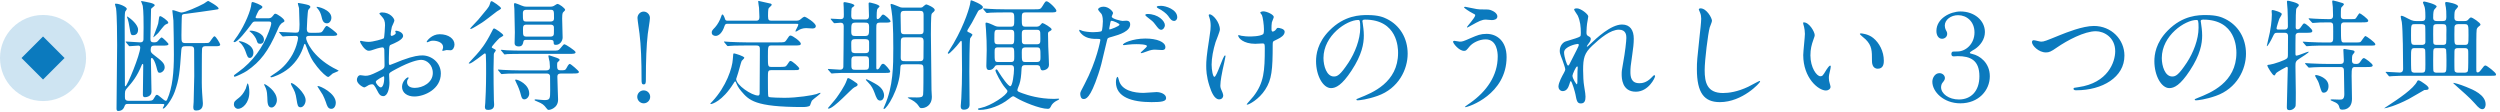 <svg width="668" height="30" viewBox="0 0 668 30" fill="none" xmlns="http://www.w3.org/2000/svg">
<circle opacity="0.2" cx="11.5" cy="15.5" r="11.5" fill="#0B7ABE"/>
<rect x="5.748" y="15.499" width="8.133" height="8.133" transform="rotate(-45 5.748 15.499)" fill="#0B7ABE"/>
<path d="M50.752 12.344H49.6C48.832 12.344 48.512 12.472 48.448 13.336C48.032 19.256 47.872 21.176 46.688 24.504C45.856 26.808 44.064 29.016 43.648 29.016C43.52 29.016 43.488 28.952 43.488 28.92C43.488 28.792 43.904 28.184 43.904 28.024C43.904 27.768 43.776 27.768 42.72 27.768H34.304C33.504 27.768 33.472 27.864 33.184 28.6C32.864 29.368 32.256 29.656 31.584 29.656C31.296 29.656 31.136 29.496 31.136 29.016C31.136 26.616 31.296 14.744 31.296 12.056C31.296 9.816 31.264 4.024 31.008 2.2C30.976 2.04 30.72 1.304 30.72 1.112C30.72 0.984 30.848 0.984 30.976 0.984C31.936 0.984 33.888 1.848 33.888 2.392C33.888 2.52 33.504 3 33.44 3.128C33.312 3.576 33.312 5.72 33.312 6.456C33.312 8.76 33.376 20.184 33.376 22.776C33.376 22.84 33.376 23.064 33.504 23.064C33.984 23.064 37.472 14.52 37.472 12.696C37.472 12.344 37.248 12.184 36.992 12.184C36.672 12.184 34.912 12.344 34.624 12.344C34.496 12.344 34.464 12.28 34.336 12.12L33.728 11.384C33.568 11.224 33.568 11.224 33.568 11.192C33.568 11.128 33.664 11.096 33.696 11.096C34.24 11.096 36.864 11.32 37.472 11.32C38.112 11.32 38.304 11 38.336 10.552C38.336 10.328 38.368 7.8 38.368 7.384C38.368 6.2 38.368 2.808 38.144 1.56C38.112 1.336 37.696 0.408 37.696 0.344C37.696 0.28 37.76 0.28 37.824 0.28C37.856 0.28 39.648 0.6 40.096 0.728C40.576 0.856 41.344 1.048 41.344 1.432C41.344 1.592 40.576 2.104 40.448 2.264C40.352 2.36 40.352 2.424 40.352 2.872C40.352 3.928 40.192 9.144 40.192 10.36C40.192 11 40.352 11.32 41.088 11.32C41.664 11.32 41.92 11.224 42.144 11C42.304 10.872 42.944 10.008 43.168 10.008C43.52 10.008 45.024 11.64 45.024 11.736C45.024 12.184 44.416 12.184 43.328 12.184H41.248C40.608 12.184 40.256 12.376 40.256 13.336C40.256 13.976 40.48 14.168 41.12 14.68C43.2 16.28 44 16.888 44 18.008C44 18.904 43.136 19.448 42.72 19.448C42.208 19.448 42.144 19.288 41.76 17.752C41.504 16.792 40.96 15.48 40.544 15.48C40.32 15.48 40.32 15.896 40.32 15.992C40.32 16.376 40.48 23.288 40.48 24.504C40.48 25.752 39.136 25.976 38.72 25.976C38.24 25.976 38.176 25.624 38.176 25.24C38.176 24.12 38.272 18.68 38.272 17.432C38.272 17.368 38.272 17.08 38.112 17.08C38.048 17.08 37.984 17.112 37.888 17.336C36.608 20.504 35.296 22.008 33.952 23.544C33.376 24.216 33.376 24.28 33.376 25.848C33.376 26.456 33.44 26.936 34.4 26.936H39.008C40.352 26.936 40.768 26.936 41.056 26.392C41.6 25.464 41.664 25.336 41.952 25.336C42.368 25.336 43.84 26.936 44.288 26.936C44.48 26.936 44.576 26.808 44.672 26.584C46.112 23.352 46.464 19.288 46.464 14.616C46.464 13.752 46.4 6.264 46.336 5.496C46.272 4.696 46.048 2.968 46.048 2.84C46.048 2.744 46.08 2.712 46.208 2.712C46.56 2.712 48.096 3.352 48.448 3.352C49.44 3.352 52.896 1.816 54.496 0.952C54.688 0.856 55.424 0.248 55.648 0.248C55.648 0.248 58.4 1.688 58.4 2.264C58.4 2.488 58.336 2.488 57.216 2.648C56.192 2.808 51.04 3.544 49.856 3.672C48.864 3.768 48.736 3.8 48.608 4.152C48.544 4.376 48.48 8.792 48.48 9.432C48.48 11.16 48.48 11.512 49.6 11.512H54.272C55.36 11.512 55.68 11.48 55.84 11.384C56.128 11.256 56.96 9.688 57.312 9.688C57.696 9.688 58.848 11.672 58.848 11.928C58.848 12.12 58.656 12.216 58.528 12.28C58.304 12.344 58.144 12.344 56.928 12.344H55.072C54.56 12.344 54.112 12.344 53.984 13.048C53.92 13.336 53.92 21.304 53.92 22.072C53.92 23.864 54.08 25.88 54.144 26.68C54.176 26.936 54.208 27.288 54.208 27.576C54.208 28.088 54.208 29.528 52.448 29.528C51.904 29.528 51.648 29.368 51.648 28.6C51.648 28.504 51.744 27.384 51.744 27.256C51.776 26.744 51.904 21.048 51.904 20.312C51.904 19.32 51.872 14.36 51.872 13.336C51.872 12.472 51.488 12.344 50.752 12.344ZM34.048 4.44C35.008 4.984 36.896 6.616 36.896 7.928C36.896 8.408 36.736 9.4 35.584 9.4C34.944 9.4 34.912 9.176 34.592 7.224C34.464 6.296 34.272 5.592 34.144 5.144C34.112 5.016 33.92 4.568 33.92 4.472C33.92 4.376 33.984 4.408 34.048 4.44ZM42.528 4.568C42.592 4.408 42.656 4.312 42.816 4.312C43.136 4.312 44.96 5.56 44.96 6.04C44.96 6.232 44.96 6.264 44.256 6.552C43.808 6.744 42.56 8.504 42.272 8.824C42.144 8.952 41.088 9.976 40.928 9.976C40.896 9.976 42.144 6.872 42.272 6.264C42.336 5.976 42.464 4.792 42.528 4.568ZM68.768 4.888H71.648C72.064 4.888 72.48 4.792 72.768 4.408C73.312 3.704 73.344 3.672 73.6 3.672C74.016 3.672 76 5.016 76 5.56C76 5.784 75.872 5.88 75.648 5.976C74.848 6.392 74.592 6.968 74.048 8.248C71.68 13.688 69.568 16.472 65.984 18.936C65.248 19.448 62.976 20.504 62.72 20.504C62.592 20.504 62.496 20.408 62.496 20.28C62.496 20.088 62.624 19.992 63.744 19.192C67.488 16.504 70.24 12.696 71.84 8.408C72.032 7.928 72.48 6.648 72.48 6.264C72.48 5.752 72.16 5.752 71.648 5.752H68.224C67.648 5.752 67.584 5.848 66.976 6.712C65.952 8.088 63.52 11.256 62.624 11.256C62.528 11.256 62.4 11.192 62.4 11.096C62.4 11.032 63.296 9.784 63.488 9.528C65.504 6.552 67.072 2.648 67.168 1.048C67.2 0.76 67.232 0.536 67.52 0.536C67.68 0.536 70.112 1.368 70.112 1.848C70.112 2.104 69.952 2.232 69.312 2.616C69.024 2.808 68.288 4.536 68.288 4.6C68.288 4.888 68.608 4.888 68.768 4.888ZM63.808 11.128C63.808 11.032 63.968 11 64.064 11C64.448 11 67.712 11.832 67.712 14.072C67.712 14.936 67.232 15.48 66.784 15.48C66.208 15.48 66.112 15.16 65.6 13.72C65.472 13.368 64.992 12.056 64.064 11.352C64.032 11.32 63.808 11.16 63.808 11.128ZM84.576 1.848C84.672 1.656 88.544 2.552 88.544 4.728C88.544 5.464 88.096 6.232 87.36 6.232C86.336 6.232 86.112 5.304 85.888 4.344C85.76 3.768 85.408 2.968 85.12 2.616C84.608 1.976 84.544 1.912 84.576 1.848ZM84.8 23.064C84.832 23 84.992 23 85.056 23C85.536 23 89.728 24.856 89.728 27.48C89.728 28.152 89.376 29.08 88.544 29.08C87.616 29.08 87.392 28.28 87.072 27.288C86.912 26.808 86.432 25.656 86.24 25.336C85.728 24.536 84.8 23.096 84.8 23.064ZM77.728 22.264C77.76 22.2 77.856 22.2 77.888 22.2C78.528 22.2 81.664 24.856 81.664 26.776C81.664 27.704 81.056 28.664 80.32 28.664C79.552 28.664 79.488 28.056 79.264 26.712C78.976 24.792 78.752 24.376 77.952 22.936C77.888 22.808 77.696 22.424 77.728 22.264ZM70.56 22.584C70.56 22.52 70.624 22.488 70.72 22.488C70.912 22.488 73.984 24.248 73.984 26.744C73.984 27.736 73.28 28.728 72.576 28.728C71.52 28.728 71.456 27.512 71.424 25.976C71.392 25.272 71.36 24.44 71.04 23.608C71.008 23.544 70.56 22.584 70.56 22.584ZM66.112 22.296C66.432 22.232 66.624 23.704 66.624 24.632C66.624 27.576 64.736 29.08 63.616 29.08C63.072 29.08 62.496 28.6 62.496 27.864C62.496 27.16 62.816 26.936 63.872 26.104C64.448 25.624 65.024 25.048 65.664 23.704C65.76 23.48 66.048 22.328 66.112 22.296ZM88.384 9.592H82.752C82.304 9.592 81.792 9.592 81.792 10.168C81.792 11 83.52 15.096 89.024 18.104C89.472 18.328 90.496 18.84 90.496 18.904C90.496 19 89.12 19.512 88.896 19.64C88.704 19.736 87.936 20.568 87.712 20.568C87.264 20.568 85.888 19.288 84.768 17.88C83.168 15.864 82.816 14.968 81.728 12.152C81.568 11.768 81.568 11.736 81.44 11.736C81.312 11.736 81.28 11.864 81.248 11.96C80.512 14.456 79.232 16.472 77.28 18.168C75.232 19.896 72.736 20.664 72.512 20.664C72.32 20.664 72.256 20.568 72.256 20.504C72.256 20.408 72.32 20.376 72.8 20.056C74.4 19 76 17.944 77.664 15.384C79.136 13.144 79.648 10.616 79.648 10.136C79.648 9.592 79.2 9.592 78.912 9.592C78.208 9.592 77.28 9.624 76.544 9.656C76.416 9.656 75.68 9.752 75.616 9.752C75.52 9.752 75.456 9.688 75.328 9.56L74.72 8.824C74.592 8.664 74.592 8.664 74.592 8.6C74.592 8.536 74.656 8.536 74.688 8.536C75.296 8.536 78.24 8.728 78.912 8.728C79.808 8.728 80.032 8.728 80.032 6.52C80.032 6.04 79.936 2.328 79.904 2.168C79.872 1.976 79.584 1.144 79.584 0.952C79.584 0.888 79.616 0.792 79.744 0.792C79.904 0.792 81.952 1.176 82.464 1.368C82.624 1.432 82.944 1.624 82.944 1.88C82.944 2.008 82.432 2.52 82.368 2.648C82.176 3.032 81.984 7.192 81.984 7.704C81.984 8.76 82.528 8.76 83.072 8.76H84.256C85.6 8.76 85.952 8.728 86.272 8.216C86.976 7.064 87.072 6.936 87.36 6.936C87.584 6.936 90.112 8.792 90.112 9.144C90.112 9.592 89.472 9.592 88.384 9.592ZM66.624 8.28C66.624 8.248 66.88 8.184 66.976 8.184C67.968 8.184 70.528 8.888 70.528 10.616C70.528 11.224 70.176 11.704 69.536 11.704C68.864 11.704 68.768 11.384 68.576 10.776C68.384 10.168 67.872 9.464 67.424 8.984C67.296 8.856 66.624 8.312 66.624 8.28ZM117.472 9.144C119.936 9.144 121.44 10.424 121.44 11.896C121.44 12.568 121.056 13.432 120.384 13.432C120.192 13.432 119.456 13.368 119.296 13.368C119.136 13.4 118.464 13.592 118.336 13.592C118.272 13.592 118.176 13.56 118.176 13.432C118.176 13.368 118.272 13.208 118.272 13.176C118.336 12.984 118.4 12.824 118.4 12.6C118.4 11.32 116.8 10.872 115.712 10.872C115.2 10.872 114.912 11 114.464 11.192C114.336 11.256 114.24 11.288 114.144 11.288C114.048 11.288 114.016 11.256 114.016 11.16C114.016 10.936 115.36 9.144 117.472 9.144ZM105.728 8.216C106.176 8.152 107.712 8.6 107.712 9.592C107.712 10.648 105.28 11.608 104.512 11.928C104.064 12.088 104.032 12.216 103.968 13.336C103.904 14.04 103.904 16.632 103.904 16.792C103.904 16.984 103.904 17.368 104.192 17.368C104.288 17.368 106.912 16.28 107.424 16.088C110.592 14.904 112.032 14.808 112.864 14.808C115.2 14.808 117.792 16.632 117.792 19.64C117.792 23.864 113.344 25.784 110.72 25.784C108.896 25.784 107.424 24.856 107.424 23.192C107.424 21.688 108.736 20.664 109.024 20.664C109.12 20.664 109.184 20.76 109.184 20.824C109.184 20.92 109.12 20.984 109.056 21.08C108.96 21.208 108.768 21.464 108.768 21.944C108.768 23.48 110.528 23.48 110.848 23.48C112.96 23.48 115.648 22.072 115.648 19.512C115.648 17.24 113.952 15.992 112.576 15.992C111.68 15.992 109.696 16.408 105.952 18.392C104.16 19.352 103.968 19.448 103.968 19.992C103.968 20.344 104.064 21.784 104.064 22.104C104.064 23.576 103.584 25.688 102.432 25.688C101.568 25.688 101.216 25.016 100.96 24.504C99.936 22.52 99.776 22.52 99.36 22.52C99.072 22.52 98.752 22.648 98.56 22.712C98.368 22.808 97.568 23.352 97.344 23.352C96.992 23.352 95.36 22.392 95.36 21.336C95.36 20.76 95.712 20.088 96.288 20.088C96.48 20.088 97.408 20.248 97.6 20.248C98.464 20.248 99.04 20.088 100.928 19.16C102.56 18.36 102.752 18.264 102.752 17.368C102.752 16.632 102.72 13.912 102.688 13.368C102.688 13.144 102.592 12.664 102.24 12.664C101.856 12.664 100.96 12.888 100.768 12.952C99.136 13.496 98.976 13.56 98.496 13.56C97.408 13.56 96.192 11.352 96.192 11.128C96.192 10.968 96.32 10.904 96.448 10.904C96.544 10.904 96.928 11.032 97.024 11.032C97.6 11.128 98.08 11.192 98.496 11.192C99.648 11.192 102.368 10.424 102.56 10.232C102.72 10.008 102.88 7.096 102.88 6.744C102.88 5.752 102.72 5.112 101.824 4.184C101.76 4.12 101.376 3.736 101.376 3.672C101.376 3.384 101.888 3.32 102.08 3.32C104.224 3.32 105.376 4.888 105.376 5.496C105.376 5.784 104.768 6.936 104.704 7.16C104.672 7.384 104.384 8.664 104.384 9.24C104.384 9.368 104.448 9.592 104.64 9.592C104.864 9.592 105.76 9.24 105.76 8.792C105.76 8.728 105.6 8.408 105.6 8.344C105.6 8.312 105.664 8.248 105.728 8.216ZM102.56 20.376C102.464 20.376 100.416 21.4 100.416 21.848C100.416 22.328 101.28 23.352 101.76 23.352C102.208 23.352 102.656 22.456 102.656 20.888C102.656 20.76 102.656 20.44 102.56 20.376ZM140.864 1.784H146.976C147.168 1.784 147.584 1.784 147.968 1.592C148.128 1.528 148.768 1.048 148.928 1.048C149.44 1.048 151.008 2.2 151.008 2.648C151.008 2.776 150.624 3.128 150.496 3.256C150.208 3.512 150.208 4.408 150.208 4.952C150.208 5.368 150.336 9.4 150.336 10.04C150.336 10.84 149.696 11.992 148.512 11.992C147.936 11.992 147.936 11.672 147.936 11.288C147.936 10.744 147.616 10.648 146.976 10.648H140.8C140.128 10.648 139.936 10.68 139.84 11.16C139.744 11.672 139.616 12.408 138.624 12.408C137.504 12.408 137.504 11.736 137.504 11.448C137.504 11.032 137.568 9.08 137.568 8.632C137.568 7.768 137.472 3.416 137.44 2.392C137.44 2.232 137.344 1.464 137.344 1.272C137.344 1.08 137.344 0.824 137.6 0.824C137.76 0.824 139.104 1.368 139.296 1.464C139.84 1.688 140.128 1.784 140.864 1.784ZM140.672 5.752H147.072C148.032 5.752 148.032 5.176 148.032 4.856C148.032 2.84 148.032 2.616 147.072 2.616H140.672C139.808 2.616 139.712 3.064 139.712 3.48C139.712 5.528 139.712 5.752 140.672 5.752ZM140.736 9.784H147.04C148 9.784 148 9.208 148 8.856C148 8.6 148.032 7.448 148 7.224C147.936 6.648 147.392 6.584 147.072 6.584H140.736C139.744 6.584 139.744 7.032 139.744 8.056C139.744 9.4 139.744 9.784 140.736 9.784ZM131.168 0.376C131.232 0.344 131.296 0.312 131.36 0.312C131.616 0.312 133.888 1.816 133.888 2.232C133.888 2.424 132.96 2.936 132.8 3.032C131.456 4.056 129.376 5.688 128.8 6.04C128.352 6.328 126.112 7.736 125.824 7.736C125.728 7.736 125.632 7.704 125.632 7.608C125.632 7.512 127.488 5.624 127.808 5.24C130.112 2.488 130.592 1.912 130.784 1.4C131.072 0.504 131.104 0.408 131.168 0.376ZM146.112 19.64H138.688C135.872 19.64 134.976 19.704 134.72 19.736C134.624 19.736 134.144 19.8 134.048 19.8C133.952 19.8 133.888 19.736 133.792 19.608L133.184 18.872C133.056 18.712 133.056 18.712 133.056 18.648C133.056 18.584 133.088 18.584 133.152 18.584C133.376 18.584 134.336 18.68 134.528 18.68C136 18.744 137.344 18.808 138.848 18.808H145.984C146.592 18.808 146.944 18.552 146.944 17.912C146.944 17.816 146.88 16.728 146.848 16.504C146.816 16.28 146.528 15.224 146.528 15C146.528 14.808 146.624 14.776 146.72 14.776C146.816 14.776 148.032 15.192 148.288 15.288C148.992 15.512 149.536 15.704 149.536 16.024C149.536 16.152 149.024 16.6 148.96 16.664C148.864 16.792 148.864 17.304 148.864 17.496C148.864 18.392 148.96 18.776 149.76 18.776C150.912 18.776 151.04 18.776 151.328 18.264C151.552 17.816 151.936 17.08 152.256 17.08C152.544 17.08 154.688 18.968 154.688 19.192C154.688 19.64 154.048 19.64 152.992 19.64H150.528C149.44 19.64 148.928 19.64 148.928 20.504C148.928 21.432 149.12 26.488 149.12 26.616C149.12 28.952 146.848 29.368 146.688 29.368C146.368 29.368 146.272 29.272 145.984 28.888C145.312 27.992 144.96 27.704 143.488 27.096C142.912 26.872 142.848 26.84 142.848 26.68C142.848 26.552 143.072 26.552 143.136 26.552C143.168 26.552 145.088 26.744 145.44 26.744C146.976 26.744 147.008 26.392 147.008 24.056C147.008 23.736 146.976 20.376 146.976 20.28C146.912 19.928 146.656 19.64 146.112 19.64ZM137.888 21.272C138.4 21.272 141.408 22.488 141.408 25.016C141.408 25.816 140.768 26.552 140.096 26.552C139.616 26.552 139.392 26.232 139.2 25.432C138.944 24.28 138.336 22.872 138.048 22.328C138.016 22.264 137.632 21.464 137.632 21.4C137.632 21.272 137.856 21.272 137.888 21.272ZM129.888 19.576C129.888 16.952 129.888 16.664 129.824 14.936C129.824 14.52 129.792 14.264 129.536 14.264C129.344 14.264 126.144 16.984 125.44 16.984C125.376 16.984 125.248 16.952 125.248 16.856C125.248 16.792 126.752 15.224 127.264 14.648C128.352 13.432 129.664 11.896 131.328 8.6C131.776 7.704 131.808 7.608 132.032 7.608C132.32 7.608 134.496 9.048 134.496 9.464C134.496 9.624 133.632 10.04 133.472 10.168C132.768 10.808 131.392 12.408 131.392 12.568C131.392 12.792 131.584 12.824 131.808 12.952C132.224 13.176 132.48 13.272 132.48 13.464C132.48 13.592 132.064 14.104 132 14.232C131.936 14.456 131.936 14.744 131.936 15.128C131.936 15.576 131.872 17.816 131.872 18.328C131.872 19.544 131.904 25.208 131.968 26.776C131.968 26.936 132.032 27.736 132.032 27.896C132.032 28.344 132.032 29.368 130.432 29.368C129.696 29.368 129.568 29.048 129.568 28.536C129.568 28.376 129.664 27.64 129.664 27.48C129.728 26.488 129.888 23.32 129.888 19.576ZM139.616 13.528H147.616C149.024 13.528 149.216 13.528 149.632 13.016C150.528 11.928 150.592 11.832 150.88 11.832C151.072 11.832 153.792 13.528 153.792 13.944C153.792 14.392 153.184 14.392 152.128 14.392H139.456C136.64 14.392 135.744 14.456 135.52 14.456C135.424 14.488 134.944 14.552 134.848 14.552C134.752 14.552 134.688 14.456 134.592 14.328L133.984 13.592C133.952 13.528 133.824 13.432 133.824 13.4C133.824 13.336 133.888 13.304 133.952 13.304C134.176 13.304 135.136 13.432 135.328 13.432C136.8 13.496 138.144 13.528 139.616 13.528ZM172 27.608C171.04 27.608 170.272 26.808 170.272 25.88C170.272 24.92 171.04 24.152 172 24.152C172.928 24.152 173.728 24.888 173.728 25.88C173.728 26.84 172.928 27.608 172 27.608ZM172 3.096C172.896 3.096 173.664 3.896 173.664 4.792C173.664 5.528 173.184 8.184 173.088 9.048C172.736 11.992 172.576 16.184 172.576 21.24C172.576 22.072 172.544 22.552 172 22.552C171.456 22.552 171.424 22.104 171.424 21.304C171.424 16.184 171.264 12.056 170.88 9.016C170.816 8.376 170.336 5.368 170.336 4.792C170.336 3.896 171.072 3.096 172 3.096ZM202.08 12.152H199.2C196.384 12.152 195.488 12.216 195.168 12.248C195.04 12.248 194.592 12.312 194.496 12.312C194.368 12.312 194.304 12.248 194.208 12.12L193.6 11.384C193.472 11.224 193.44 11.224 193.44 11.16C193.44 11.128 193.504 11.096 193.568 11.096C193.792 11.096 194.784 11.192 194.976 11.192C196.544 11.256 197.856 11.32 199.36 11.32H208.032C209.408 11.32 209.728 11.32 210.08 10.776C210.848 9.624 210.912 9.496 211.232 9.496C211.776 9.496 213.984 11.096 213.984 11.672C213.984 12.152 213.408 12.152 212.256 12.152H206.08C205.184 12.152 205.184 12.472 205.184 15.128C205.184 17.624 205.184 17.88 206.08 17.88H208.288C209.664 17.88 209.952 17.88 210.304 17.336C210.912 16.408 210.976 16.28 211.264 16.28C211.648 16.28 213.568 17.912 213.568 18.328C213.568 18.52 213.376 18.68 213.088 18.712C212.768 18.744 212.704 18.744 211.904 18.744H206.176C205.184 18.744 205.184 18.936 205.184 20.856C205.184 21.944 205.184 25.56 205.28 25.72C205.408 25.976 205.664 25.976 206.048 26.008C206.304 26.04 207.968 26.136 209.6 26.136C213.056 26.136 217.12 25.464 218.144 25.144C218.304 25.08 218.976 24.792 219.136 24.792C219.168 24.792 219.232 24.792 219.232 24.92C219.232 25.112 217.28 26.488 216.96 26.872C216.832 27.032 216.512 27.992 216.448 28.152C216.224 28.568 214.944 28.6 214.496 28.6C201.664 28.6 200.128 26.776 198.048 24.344C197.248 23.416 196.896 22.616 196.672 22.04C196.608 21.848 196.544 21.752 196.448 21.752C196.32 21.752 196.256 21.88 195.968 22.328C192.992 27.096 190.208 27.8 189.984 27.8C189.856 27.8 189.792 27.736 189.792 27.672C189.792 27.64 190.272 27.16 190.336 27.096C194.08 23.096 195.68 18.136 195.808 15.832C195.904 14.392 195.904 14.264 196.128 14.264C196.32 14.264 198.88 15 198.88 15.448C198.88 15.64 198.24 16.152 198.176 16.28C197.952 16.76 197.408 18.968 197.248 19.416C197.248 19.448 196.704 21.048 196.704 21.112C196.704 22.712 200.832 25.528 202.56 25.528C202.976 25.528 202.976 25.08 202.976 24.856C202.976 23.064 203.04 15.032 203.04 13.4C203.04 12.6 203.04 12.152 202.08 12.152ZM212.672 6.36H194.4C193.984 6.36 193.792 6.392 193.6 6.936C192.992 8.856 192 9.592 191.232 9.592C190.72 9.592 190.176 9.336 190.176 8.696C190.176 8.248 190.304 8.088 191.104 7.256C191.744 6.552 192.416 5.336 192.704 4.408C192.832 4.024 192.896 3.864 193.024 3.864C193.248 3.864 193.504 4.376 193.696 4.984C193.824 5.464 194.016 5.528 194.432 5.528H202.048C202.816 5.528 202.912 5.08 202.912 4.536C202.912 4.024 202.848 2.616 202.816 2.104C202.784 1.848 202.592 0.664 202.592 0.408C202.592 0.248 202.688 0.248 202.72 0.248C202.752 0.248 204.896 0.728 205.984 0.984C206.08 1.016 206.208 1.176 206.208 1.304C206.208 1.464 205.472 2.04 205.376 2.232C205.216 2.52 205.216 3.928 205.216 4.28C205.216 5.432 205.472 5.528 206.208 5.528H212.48C213.344 5.528 213.504 5.464 213.92 5.144C214.336 4.792 214.688 4.472 215.04 4.472C215.264 4.472 217.984 6.104 217.984 6.968C217.984 7.608 217.248 7.608 217.056 7.608C216.832 7.608 215.68 7.512 215.392 7.512C214.432 7.512 213.76 7.864 213.568 7.96C213.408 8.056 212.8 8.44 212.64 8.44C212.576 8.44 212.544 8.408 212.544 8.344C212.544 8.088 213.312 6.904 213.312 6.584C213.312 6.36 213.12 6.36 212.672 6.36ZM236.672 19.48H226.496C225.504 19.48 224.064 19.48 222.944 19.576C222.848 19.576 222.368 19.64 222.272 19.64C222.144 19.64 222.08 19.576 221.984 19.448L221.344 18.712C221.216 18.552 221.216 18.552 221.216 18.488C221.216 18.424 221.28 18.424 221.344 18.424C221.792 18.424 223.968 18.616 224.48 18.616C225.056 18.616 225.28 18.328 225.344 17.912C225.376 17.656 225.44 7.928 225.44 7C225.44 6.456 225.28 6.072 224.544 6.072C224.32 6.072 223.168 6.2 222.976 6.2C222.88 6.2 222.816 6.136 222.688 6.008L222.08 5.272C221.952 5.112 221.952 5.112 221.952 5.048C221.952 4.984 222.016 4.984 222.048 4.984C222.4 4.984 224.128 5.112 224.512 5.112C225.472 5.112 225.472 4.696 225.472 3.864C225.472 3.256 225.472 2.584 225.44 2.008C225.44 1.816 225.376 0.856 225.376 0.824C225.376 0.6 225.568 0.568 225.696 0.568C225.76 0.568 228.288 0.952 228.288 1.464C228.288 1.624 228.064 1.752 227.648 2.072C227.456 2.2 227.456 3.704 227.456 4.152C227.456 5.208 227.936 5.208 228.576 5.208H230.976C231.68 5.208 232.192 5.208 232.192 4.248C232.192 3.8 232.096 1.464 232.096 0.952C232.096 0.76 232.192 0.664 232.384 0.664C232.416 0.664 235.008 1.176 235.008 1.72C235.008 1.848 234.528 2.232 234.464 2.36C234.24 2.712 234.24 4.056 234.24 4.568C234.24 4.856 234.24 5.112 234.496 5.112C234.784 5.112 235.04 4.792 235.168 4.664C235.68 3.96 235.744 3.896 236 3.896C236.384 3.896 237.952 5.304 237.952 5.688C237.952 6.04 237.344 6.04 236.48 6.04H235.328C234.176 6.04 234.144 6.264 234.144 7.64V18.072C234.144 18.232 234.144 18.552 234.4 18.552C234.624 18.552 234.912 18.296 235.008 18.104C235.552 17.144 235.616 17.048 236 17.048C236.48 17.048 237.856 18.808 237.856 19.064C237.856 19.48 237.44 19.48 236.672 19.48ZM228.8 14.2H230.88C231.648 14.2 232.224 14.2 232.224 13.24V11.256C232.224 10.456 231.552 10.456 230.88 10.456H228.8C228.032 10.456 227.456 10.456 227.456 11.416C227.456 11.64 227.456 13.304 227.488 13.368C227.488 14.2 228.128 14.2 228.8 14.2ZM228.8 9.624H230.88C232.224 9.624 232.224 9.368 232.224 7.256C232.224 6.104 231.904 6.04 230.88 6.04H228.8C227.456 6.04 227.456 6.296 227.456 8.408C227.456 9.56 227.776 9.624 228.8 9.624ZM231.008 15.032H228.672C227.904 15.032 227.488 15.064 227.488 16.12V17.56C227.488 18.616 227.84 18.648 228.672 18.648H231.008C231.776 18.648 232.192 18.616 232.192 17.56V16.152C232.192 15.064 231.84 15.032 231.008 15.032ZM241.632 2.04H245.632C245.984 2.04 246.272 2.04 246.432 1.944C246.592 1.848 247.264 1.176 247.488 1.176C247.744 1.176 249.76 2.04 249.76 2.648C249.76 2.84 249.632 3.032 249.504 3.128C249.056 3.512 249.024 3.576 248.928 3.736C248.736 4.152 248.736 8.312 248.736 9.176C248.736 11.128 248.832 20.312 248.896 24.024C248.896 24.28 248.992 25.56 248.992 25.848C248.992 28.216 247.232 28.888 246.304 28.888C245.888 28.888 245.792 28.824 245.504 28.376C244.8 27.288 243.872 26.808 243.008 26.392C242.976 26.392 242.4 26.104 242.592 26.04C242.752 25.976 244.64 26.04 245.024 26.04C246.272 26.04 246.528 25.88 246.656 25.304C246.752 24.824 246.752 19.48 246.752 18.52C246.752 17.304 246.56 17.176 245.504 17.176H241.856C240.576 17.176 240.608 17.304 240.544 18.648C240.352 23.768 236.928 29.112 236.224 29.112C236.096 29.112 236.064 29.016 236.064 28.984C236.064 28.856 236.352 28.344 236.384 28.216C238.688 23.032 238.688 17.496 238.688 12.856C238.688 6.872 238.496 4.664 238.208 2.808C238.176 2.552 237.952 1.304 237.952 1.24C237.952 1.112 238.048 1.048 238.176 1.048C238.496 1.048 240.448 1.912 240.672 1.976C240.992 2.04 241.312 2.04 241.632 2.04ZM242.016 9.144H245.6C246.432 9.144 246.784 9.08 246.784 8.088V3.992C246.784 2.904 246.368 2.904 245.536 2.904H241.888C240.992 2.904 240.64 2.968 240.64 4.056C240.64 4.632 240.704 7.448 240.704 8.088C240.704 9.144 241.12 9.144 242.016 9.144ZM241.856 16.344H245.504C246.24 16.344 246.752 16.344 246.752 15.384C246.784 14.232 246.784 12.248 246.784 11.064C246.784 10.008 246.304 9.976 245.568 9.976H242.016C241.184 9.976 240.704 9.976 240.704 11.032C240.704 11.64 240.672 14.68 240.672 15.352C240.672 16.312 241.088 16.344 241.856 16.344ZM227.904 21.528C229.024 22.264 229.152 22.36 229.152 22.616C229.152 22.936 228.928 23.032 228.256 23.352C227.552 23.672 222.784 29.016 221.408 29.016C221.28 29.016 221.216 28.952 221.216 28.888C221.216 28.856 223.168 26.648 223.488 26.168C224.192 25.176 225.696 23.032 226.208 21.56C226.336 21.176 226.432 20.856 226.592 20.856C226.88 20.856 227.584 21.336 227.904 21.528ZM233.696 22.264C234.496 22.712 236.224 23.672 236.224 25.56C236.224 26.168 235.872 26.872 235.168 26.872C234.432 26.872 234.176 26.168 233.664 24.76C233.28 23.768 232.928 22.968 231.904 21.944C231.776 21.816 231.36 21.4 231.36 21.304C231.36 21.24 231.392 21.176 231.488 21.176C231.712 21.176 233.152 21.944 233.696 22.264ZM276.992 17.4H273.92C273.056 17.4 272.992 17.848 272.96 18.392C272.864 20.28 272.736 21.432 272.384 22.488C272.32 22.712 271.84 23.8 271.84 24.056C271.84 24.408 271.968 24.472 273.28 24.952C274.624 25.432 277.664 26.424 281.664 26.424C281.824 26.424 282.624 26.36 282.816 26.36C282.88 26.36 283.008 26.36 283.008 26.456C283.008 26.616 282.592 26.808 282.368 26.904C281.728 27.192 281.088 27.832 280.928 28.184C280.576 28.888 280.48 29.08 279.968 29.08C277.76 29.08 273.216 27.128 271.776 26.264C270.976 25.784 270.88 25.72 270.688 25.72C270.464 25.72 269.856 26.2 269.504 26.488C267.456 28.152 264.224 29.368 261.792 29.368C261.664 29.368 261.312 29.368 261.312 29.144C261.312 28.984 261.44 28.952 262.112 28.824C264.704 28.312 269.184 25.368 269.184 24.376C269.184 24.152 269.12 24.088 268.544 23.416C267.488 22.2 265.984 19.256 265.984 18.84C265.984 18.68 266.08 18.552 266.272 18.552C266.432 18.552 266.592 18.808 266.912 19.352C267.712 20.632 269.376 23.032 269.952 23.032C270.56 23.032 270.944 19.672 270.944 18.488C270.944 17.912 270.912 17.4 270.08 17.4H266.688C266.176 17.4 265.984 17.496 265.856 17.688C265.568 18.168 265.12 18.712 264.288 18.712C263.552 18.712 263.552 17.944 263.552 17.528C263.552 16.952 263.648 14.072 263.648 13.432C263.648 11.8 263.616 10.136 263.456 7.928C263.456 7.704 263.328 6.616 263.328 6.36C263.328 6.04 263.456 6.04 263.552 6.04C263.904 6.04 264.896 6.456 265.28 6.648C266.08 7.032 266.272 7.128 267.072 7.128H270.048C271.008 7.128 271.008 6.776 271.008 5.112C271.008 3.832 271.008 3.32 270.112 3.32H268.416C267.52 3.32 265.92 3.32 264.64 3.384C264.544 3.384 263.776 3.48 263.712 3.48C263.616 3.48 263.552 3.416 263.424 3.288L262.816 2.552C262.688 2.424 262.688 2.392 262.688 2.328C262.688 2.264 262.752 2.264 262.784 2.264C263.008 2.264 263.968 2.36 264.192 2.36C265.12 2.424 266.784 2.488 268.576 2.488H276.288C277.92 2.488 278.016 2.488 278.56 1.624C279.264 0.44 279.36 0.344 279.648 0.344C280.224 0.344 282.272 2.328 282.272 2.872C282.272 3.32 281.664 3.32 280.544 3.32H274.016C273.024 3.32 273.024 3.704 273.024 5.048C273.024 6.68 273.024 7.128 273.984 7.128H276.896C277.248 7.128 277.6 7.064 277.856 6.808C278.4 6.2 278.432 6.168 278.592 6.168C278.848 6.168 280.992 7.416 280.992 7.832C280.992 8.056 280.8 8.184 280.48 8.344C280.032 8.536 280.032 8.792 280.032 9.08C280.032 10.136 280.064 11.416 280.096 12.472C280.128 13.176 280.288 16.568 280.288 17.336C280.288 18.552 278.944 18.808 278.624 18.808C278.272 18.808 278.048 18.648 277.952 18.04C277.856 17.4 277.248 17.4 276.992 17.4ZM266.656 11.832H270.08C271.008 11.832 271.008 11.608 271.008 9.464C271.008 8.408 271.008 7.96 270.08 7.96H266.656C265.696 7.96 265.696 8.184 265.696 10.328C265.696 11.384 265.696 11.832 266.656 11.832ZM266.688 16.568H270.112C271.008 16.568 271.008 16.12 271.008 15.096C271.008 12.92 271.008 12.664 270.112 12.664H266.624C265.76 12.664 265.76 13.08 265.76 14.04C265.76 16.312 265.76 16.568 266.688 16.568ZM276.992 12.664H274.048C273.024 12.664 273.024 13.176 273.024 14.008C273.024 16.312 273.024 16.568 274.048 16.568H276.992C278.016 16.568 278.016 16.056 278.016 15.224C278.016 12.92 278.016 12.664 276.992 12.664ZM276.992 7.96H274.016C273.024 7.96 273.024 8.376 273.024 9.4C273.024 11.192 273.024 11.416 273.248 11.608C273.472 11.832 273.696 11.832 274.016 11.832H276.992C277.984 11.832 277.984 11.416 277.984 10.392C277.984 8.728 277.984 8.376 277.76 8.184C277.536 7.96 277.312 7.96 276.992 7.96ZM259.84 9.272C259.84 9.464 259.296 10.072 259.232 10.232C259.04 10.84 259.008 17.88 259.008 19.128C259.008 20.536 259.072 26.712 259.072 27.96C259.072 28.92 258.4 29.304 257.536 29.304C256.832 29.304 256.704 28.888 256.704 28.376C256.704 28.056 256.864 26.52 256.864 26.232C256.992 24.024 257.056 20.856 257.056 18.712C257.056 17.016 257.024 13.368 256.992 11.544C256.992 11.352 256.992 10.904 256.8 10.904C256.704 10.904 256.448 11.256 256.32 11.416C255.68 12.312 253.728 14.36 253.44 14.36C253.312 14.36 253.248 14.296 253.248 14.136C253.248 14.04 254.56 12.024 254.784 11.608C257.92 6.2 259.168 1.624 259.264 0.76C259.328 0.152 259.328 0.088 259.552 0.088C259.68 0.088 262.624 1.208 262.624 1.912C262.624 2.264 262.272 2.424 261.952 2.552C261.536 2.712 261.408 2.84 261.216 3.224C259.712 6.104 259.52 6.424 258.752 7.64C258.656 7.8 258.464 8.088 258.464 8.248C258.464 8.472 258.624 8.536 258.848 8.632C259.392 8.824 259.84 9.176 259.84 9.272ZM288.64 25.048C288.64 24.664 288.8 24.344 289.792 22.488C293.088 16.248 294.016 10.744 294.016 10.712C294.016 10.392 293.888 10.392 292.864 10.392C292.192 10.392 291.072 10.36 290.016 9.816C288.992 9.304 288.352 8.408 288.352 8.088C288.352 7.992 288.448 7.96 288.48 7.96C288.608 7.96 289.088 8.216 289.216 8.248C289.696 8.408 291.008 8.6 292.064 8.6C292.544 8.6 294.08 8.536 294.336 8.312C294.592 8.088 294.688 5.912 294.688 5.688C294.688 5.432 294.688 4.344 294.304 3.704C294.176 3.544 293.408 2.744 293.408 2.52C293.408 2.2 294.016 1.784 294.848 1.784C296.288 1.784 297.408 3.096 297.408 3.48C297.408 3.64 297.056 4.28 297.056 4.44C297.056 5.048 299.616 5.592 299.936 5.592C300.064 5.592 300.768 5.528 300.928 5.528C301.184 5.528 301.984 5.528 301.984 6.52C301.984 8.312 299.264 9.24 297.152 9.816C296.064 10.104 295.936 10.136 295.808 10.712C294.176 17.688 294.144 17.72 293.472 19.8C291.264 26.456 290.112 26.456 289.504 26.456C288.736 26.456 288.64 25.4 288.64 25.048ZM296.416 7.448C296.384 7.672 296.352 7.864 296.544 7.864C296.704 7.864 299.136 7 299.136 6.584C299.136 6.264 297.408 5.56 297.056 5.56C296.864 5.56 296.768 5.624 296.704 5.944C296.576 6.584 296.576 6.68 296.416 7.448ZM300.064 11.992C299.84 11.576 302.624 10.296 306.048 10.296C309.088 10.296 311.392 11.192 311.392 12.6C311.392 13.368 310.72 13.368 310.464 13.368C310.176 13.368 308.928 13.272 308.672 13.272C308.096 13.272 307.616 13.272 306.304 13.784C305.504 14.072 305.184 14.2 304.96 14.2C304.896 14.2 304.8 14.2 304.8 14.104C304.8 13.88 306.464 12.664 306.464 12.312C306.464 11.832 304.192 11.8 303.712 11.8C303.008 11.8 302.144 11.832 301.408 11.928C301.216 11.96 300.48 12.056 300.352 12.056C300.256 12.056 300.096 12.056 300.064 11.992ZM298.624 20.536C298.752 20.536 298.944 21.336 298.976 21.432C299.648 24.216 303.104 24.824 305.536 24.824C306.08 24.824 308.512 24.6 309.024 24.6C310.112 24.6 311.584 25.144 311.584 26.2C311.584 27.096 310.4 27.288 307.68 27.288C302.496 27.288 298.176 25.976 298.176 21.944C298.176 21.208 298.368 20.536 298.624 20.536ZM310.304 1.56C311.392 1.56 314.56 2.488 314.56 4.632C314.56 5.048 314.272 5.592 313.728 5.592C313.024 5.592 312.64 4.984 312.128 4.248C311.712 3.64 310.496 2.712 309.472 2.232C309.152 2.072 309.088 1.944 309.088 1.848C309.088 1.56 309.824 1.56 310.304 1.56ZM306.592 3.736C309.44 3.736 311.264 5.592 311.264 6.744C311.264 7.256 310.816 7.96 310.272 7.96C309.824 7.96 309.568 7.736 308.64 6.488C308.096 5.752 307.808 5.528 306.464 4.504C306.336 4.408 306.016 4.12 306.016 3.992C306.016 3.864 306.304 3.736 306.592 3.736ZM340.16 11.16C340.064 11.352 340.064 11.896 340.064 12.024C340.064 18.648 339.808 21.272 338.08 23.928C336.384 26.584 333.696 27.96 333.28 27.96C333.216 27.96 333.12 27.96 333.12 27.864C333.12 27.768 334.688 26.072 334.944 25.72C337.728 22.104 337.952 19 337.952 12.888C337.952 11.8 337.888 11.608 337.376 11.608C337.056 11.608 335.648 11.704 335.392 11.704C332.256 11.704 330.848 10.168 330.848 9.496C330.848 9.432 330.88 9.368 330.944 9.368C331.136 9.368 331.456 9.528 331.68 9.56C332.448 9.688 333.28 9.752 333.696 9.752C334.176 9.752 336.576 9.752 337.44 9.176C337.6 9.048 337.728 8.92 337.728 7.832C337.728 6.712 337.44 4.6 337.184 4.024C337.12 3.928 336.736 3.48 336.736 3.384C336.736 3.224 337.12 3.032 337.568 3.032C338.464 3.032 340.352 3.896 340.352 4.536C340.352 4.792 339.872 5.752 339.84 5.976C339.744 6.488 339.744 7.192 339.744 7.64C339.744 8.184 339.808 8.44 340.064 8.44C340.352 8.44 340.768 8.12 340.896 7.928C341.216 7.48 341.216 7.448 341.536 7.448C341.76 7.448 343.264 7.672 343.264 8.472C343.264 9.432 342.176 10.072 341.44 10.424C340.448 10.904 340.256 11 340.16 11.16ZM323.232 3.832C324.096 3.832 325.952 5.976 325.952 7.896C325.952 8.44 324.96 10.776 324.8 11.256C324.16 13.304 323.744 15.544 323.744 17.272C323.744 18.712 324.096 20.536 324.48 20.536C325.152 20.536 326.784 14.808 327.328 14.808C327.424 14.808 327.456 14.936 327.456 15.032C327.456 15.288 326.816 18.072 326.688 18.648C326.56 19.256 326.08 21.592 326.08 22.84C326.08 23.128 326.08 23.512 326.464 24.28C326.528 24.408 326.848 25.112 326.848 25.56C326.848 26.072 326.432 26.552 325.76 26.552C324.544 26.552 323.712 24.728 323.168 22.968C322.336 20.408 322.304 18.584 322.304 17.592C322.304 16.344 322.368 15 323.104 10.36C323.456 8.12 323.488 7.544 323.488 6.904C323.488 6.136 323.392 5.4 323.168 4.728C323.008 4.248 322.976 4.184 322.976 4.088C322.976 3.992 322.976 3.832 323.232 3.832ZM364.704 5.24C364.064 5.24 364.032 5.496 364.032 5.688C364.032 5.784 364.096 5.912 364.096 6.04C364.224 7.064 364.416 8.088 364.416 9.496C364.416 11.64 363.936 14.616 361.12 18.872C358.56 22.776 356.928 23.544 355.648 23.544C353.536 23.544 351.648 20.248 351.648 16.344C351.648 14.648 352 11.416 355.2 8.184C359.264 4.024 363.552 4.024 365.408 4.024C368.32 4.024 369.664 4.6 370.56 5.048C374.016 6.744 376.128 10.168 376.128 14.36C376.128 18.52 373.728 23.64 368.064 25.624C365.344 26.584 363.232 26.808 362.752 26.808C362.624 26.808 362.432 26.776 362.432 26.584C362.432 26.488 362.496 26.456 363.296 26.136C366.624 24.824 373.568 22.072 373.568 14.104C373.568 12.856 373.44 5.24 364.704 5.24ZM362.912 5.336C359.872 5.336 353.632 9.464 353.632 15.512C353.632 17.592 354.464 20.44 356.416 20.44C357.344 20.44 358.112 20.056 360.32 16.728C362.016 14.136 363.456 10.584 363.456 7.416C363.456 5.496 363.328 5.336 362.912 5.336ZM391.52 1.816C391.616 1.816 394.112 2.36 394.592 2.424C395.168 2.52 395.68 2.52 396.064 2.52C397.6 2.52 397.952 2.52 398.592 2.808C399.904 3.352 400.096 4.088 400.096 4.376C400.096 5.176 399.232 5.368 398.624 5.368C398.368 5.368 397.248 5.24 397.024 5.24C395.968 5.24 395.232 5.624 393.152 6.776C392.992 6.872 392.16 7.352 392.096 7.352C392.032 7.352 391.968 7.32 391.968 7.224C391.968 7.096 394.176 4.696 394.176 4.088C394.176 3.896 394.112 3.832 393.504 3.544C392.544 3.064 391.2 2.136 391.2 1.976C391.2 1.816 391.456 1.816 391.52 1.816ZM397.216 9.048C399.968 9.048 402.56 10.968 402.56 15.256C402.56 25.208 392.384 28.632 391.52 28.632C391.488 28.632 391.424 28.632 391.424 28.568C391.424 28.472 392.672 27.608 392.832 27.512C397.184 24.44 400.192 20.248 400.192 15.096C400.192 14.072 400 10.52 396.96 10.52C395.136 10.52 393.376 11.544 392.672 12.408C391.808 13.464 391.712 13.592 391.2 13.592C389.824 13.592 388.256 11.576 388.256 11.16C388.256 11 388.448 10.904 388.576 10.904C388.8 10.904 389.824 11.128 390.048 11.128C390.784 11.128 391.008 11.032 392.992 10.168C394.784 9.4 395.616 9.048 397.216 9.048ZM421.344 2.232C422.4 2.232 424.384 3.8 424.384 4.376C424.384 4.632 424.096 6.04 424.064 6.328C424.032 6.52 423.904 7.8 423.904 8.632C423.904 9.304 424 9.464 424.576 9.752C424.864 9.912 425.056 10.072 425.056 10.392C425.056 10.488 425.024 10.872 424.768 11.224C424.096 12.152 424 12.28 424 12.376C424 12.44 424.032 12.472 424.096 12.472C424.16 12.472 424.256 12.408 424.896 11.8C426.56 10.2 430.432 6.552 433.408 6.552C435.584 6.552 436.544 8.088 436.544 10.36C436.544 11.544 436.384 13.016 436.16 14.456C435.68 17.688 435.648 18.168 435.648 19.256C435.648 20.504 435.84 22.232 438.016 22.232C438.528 22.232 439.904 22.232 441.376 20.632C441.6 20.376 441.888 20.088 442.048 20.088C442.176 20.088 442.24 20.248 442.24 20.344C442.24 20.792 440.48 24.504 437.088 24.504C433.312 24.504 433.312 20.696 433.312 19.832C433.312 19.064 433.344 18.712 433.696 16.824C434.24 13.912 434.56 10.936 434.56 10.136C434.56 9.56 434.56 7.928 432.576 7.928C430.304 7.928 427.584 10.2 425.472 12.184C423.328 14.2 423.008 15.512 423.008 18.744C423.008 20.184 423.104 21.976 423.264 22.872C423.584 24.952 423.648 25.208 423.648 25.848C423.648 26.904 423.392 27.64 422.4 27.64C421.408 27.64 421.28 26.904 420.96 25.208C420.896 24.792 420.032 21.688 419.712 21.688C419.584 21.688 419.552 21.784 419.328 22.552C419.04 23.512 418.528 24.344 417.568 24.344C416.832 24.344 416.416 23.704 416.416 23.16C416.416 22.04 417.504 20.152 417.824 19.576C417.952 19.32 418.24 18.84 418.24 18.52C418.24 18.168 417.664 16.568 417.504 16.12C416.8 14.328 416.768 14.104 416.768 13.56C416.768 12.12 417.728 11.256 418.368 11.064C420.576 10.392 421.792 10.04 422.176 9.752C422.368 9.624 422.4 9.4 422.4 8.824C422.4 7.096 422.24 5.624 421.568 4.152C421.44 3.896 420.608 2.776 420.608 2.552C420.608 2.264 421.12 2.232 421.344 2.232ZM421.856 11.928C421.792 11.768 421.632 11.736 421.504 11.736C421.248 11.736 417.92 12.408 417.92 14.008C417.92 15.128 418.688 17.528 418.976 17.528C419.104 17.528 419.264 17.336 419.328 17.208C419.392 17.048 421.12 13.688 421.28 13.368C421.568 12.792 421.92 12.088 421.856 11.928ZM421.28 22.52C421.504 22.52 421.504 22.296 421.504 19.16C421.504 19 421.568 18.104 421.568 18.04C421.568 17.944 421.568 17.752 421.408 17.752C421.088 17.752 420.16 19.864 420.16 20.216C420.16 21.016 421.216 22.52 421.28 22.52ZM454.368 2.232C456.032 2.232 457.44 4.824 457.44 5.56C457.44 5.88 456.896 7.096 456.832 7.352C456.384 8.984 455.488 16.056 455.488 18.744C455.488 21.976 456.096 24.856 460.384 24.856C461.952 24.856 464.256 24.536 467.104 23.192C467.584 22.968 470.016 21.624 470.144 21.624C470.272 21.624 470.304 21.72 470.304 21.784C470.304 22.136 465.568 27.288 459.552 27.288C455.392 27.288 453.408 24.888 453.408 18.456C453.408 16.472 453.472 15.832 454.144 9.56C454.272 8.504 454.56 5.88 454.56 4.984C454.56 4.408 454.464 3.864 454.272 3.416C454.24 3.32 453.92 2.584 453.92 2.552C453.92 2.328 454.176 2.232 454.368 2.232ZM481.984 5.976C483.456 5.976 484.896 8.536 484.896 9.4C484.896 9.656 484.832 9.752 484.512 10.68C484.064 11.928 483.744 13.112 483.744 14.808C483.744 18.04 485.408 20.376 486.4 20.376C486.944 20.376 487.072 20.216 488.032 18.616C488.224 18.296 488.768 17.528 489.024 17.528C489.12 17.528 489.184 17.656 489.184 17.784C489.184 17.912 489.12 18.328 489.088 18.424C488.736 19.896 488.672 20.184 488.672 20.856C488.672 21.4 488.768 21.816 488.864 22.136C488.96 22.488 489.12 23.032 489.12 23.192C489.12 23.832 488.448 24.184 487.904 24.184C485.856 24.184 481.824 20.824 481.824 14.712C481.824 13.816 482.272 9.88 482.272 9.048C482.272 8.408 482.144 7.544 482.048 7.192C481.824 6.392 481.792 6.296 481.792 6.104C481.792 6.008 481.92 5.976 481.984 5.976ZM497.248 8.92C497.28 8.92 499.136 9.016 500.512 10.136C502.144 11.448 503.36 13.72 503.36 16.248C503.36 16.856 503.296 18.36 501.76 18.36C500.192 18.36 500.192 16.632 500.192 16.216C500.192 13.56 500.192 12.216 498.496 10.52C498.24 10.264 496.96 9.272 496.96 9.08C496.96 8.984 497.088 8.92 497.248 8.92ZM523.84 3.064C527.52 3.064 530.368 5.432 530.368 8.568C530.368 10.52 529.12 12.152 527.744 13.08C527.52 13.24 526.336 13.848 526.336 14.104C526.336 14.264 526.688 14.36 527.008 14.424C528.96 14.84 531.68 16.76 531.68 20.376C531.68 24.152 528.672 27.608 523.808 27.608C519.328 27.608 516.32 24.504 516.32 21.848C516.32 20.728 517.088 19.544 518.208 19.544C519.072 19.544 519.68 20.184 519.68 20.856C519.68 21.272 519.456 21.592 519.04 22.104C518.784 22.392 518.656 22.904 518.656 23.32C518.656 25.048 520.736 26.584 523.424 26.584C526.592 26.584 528.896 24.408 528.896 20.376C528.896 16.056 526.464 15 523.104 15C522.944 15 522.208 15.064 522.048 15.064C521.696 15.064 521.408 14.936 521.408 14.424C521.408 14.04 521.6 13.816 521.824 13.784C522.016 13.752 522.944 13.752 523.04 13.752C525.248 13.752 527.584 11.736 527.584 8.664C527.584 5.752 525.504 4.056 523.2 4.056C521.28 4.056 519.648 5.272 519.648 6.84C519.648 7.256 519.776 7.736 519.904 7.96C520.16 8.376 520.288 8.664 520.288 9.048C520.288 9.848 519.616 10.36 518.912 10.36C517.984 10.36 517.408 9.464 517.408 8.28C517.408 4.888 521.184 3.064 523.84 3.064ZM546.656 14.008C544.736 14.008 542.944 12.184 542.944 11.256C542.944 10.904 543.136 10.744 543.424 10.744C543.744 10.744 545.088 11.128 545.376 11.128C546.176 11.128 546.592 10.936 550.528 9.336C552.064 8.728 556.448 6.936 559.488 6.936C564.192 6.936 567.648 10.584 567.648 14.84C567.68 20.664 561.696 24.12 554.816 24.12C554.528 24.12 554.048 24.12 554.048 23.704C554.048 23.448 554.176 23.448 555.36 23.288C563.264 22.168 565.184 16.536 565.184 13.688C565.184 9.976 562.176 8.344 560 8.344C556.96 8.344 552.384 10.776 549.6 12.696C548 13.816 547.52 14.008 546.656 14.008ZM588.704 5.24C588.064 5.24 588.032 5.496 588.032 5.688C588.032 5.784 588.096 5.912 588.096 6.04C588.224 7.064 588.416 8.088 588.416 9.496C588.416 11.64 587.936 14.616 585.12 18.872C582.56 22.776 580.928 23.544 579.648 23.544C577.536 23.544 575.648 20.248 575.648 16.344C575.648 14.648 576 11.416 579.2 8.184C583.264 4.024 587.552 4.024 589.408 4.024C592.32 4.024 593.664 4.6 594.56 5.048C598.016 6.744 600.128 10.168 600.128 14.36C600.128 18.52 597.728 23.64 592.064 25.624C589.344 26.584 587.232 26.808 586.752 26.808C586.624 26.808 586.432 26.776 586.432 26.584C586.432 26.488 586.496 26.456 587.296 26.136C590.624 24.824 597.568 22.072 597.568 14.104C597.568 12.856 597.44 5.24 588.704 5.24ZM586.912 5.336C583.872 5.336 577.632 9.464 577.632 15.512C577.632 17.592 578.464 20.44 580.416 20.44C581.344 20.44 582.112 20.056 584.32 16.728C586.016 14.136 587.456 10.584 587.456 7.416C587.456 5.496 587.328 5.336 586.912 5.336ZM616.128 8.76H614.304C613.824 8.76 613.44 8.92 613.376 9.4C613.344 9.688 613.344 13.624 613.344 14.104C613.344 14.712 613.344 14.872 613.664 14.872C614.048 14.872 616.544 13.816 616.768 13.816C616.832 13.816 616.896 13.816 616.896 13.88C616.896 14.072 615.072 15.256 614.496 15.608C613.344 16.312 613.344 16.664 613.344 17.72C613.344 18.808 613.44 23.64 613.44 24.632C613.44 25.144 613.44 28.088 613.376 28.344C613.248 28.824 612.576 29.432 611.776 29.432C611.264 29.432 611.04 29.272 611.04 28.664C611.04 27 611.296 19.736 611.296 18.264C611.296 18.136 611.296 17.848 611.008 17.848C610.944 17.848 608.32 19.256 608.128 19.608C607.872 20.088 607.84 20.152 607.68 20.152C607.168 20.152 605.824 17.72 605.824 17.56C605.824 17.368 605.984 17.304 606.496 17.272C607.392 17.176 610.752 16.056 611.104 15.576C611.296 15.352 611.328 15.128 611.328 14.776C611.36 13.816 611.36 10.808 611.36 9.656C611.36 9.304 611.328 8.76 610.464 8.76H608.48C607.776 8.76 607.712 8.92 607.264 9.848C606.784 10.904 605.92 12.344 605.728 12.344C605.696 12.344 605.696 12.28 605.696 12.248C605.696 12.024 606.4 9.272 606.496 8.696C606.624 8.024 607.04 5.784 607.04 3.832C607.04 3.704 606.976 3.128 606.976 3C606.976 2.808 607.008 2.68 607.264 2.68C607.456 2.68 609.696 3.256 609.696 3.768C609.696 3.992 609.088 4.856 609.024 5.048C608.96 5.176 608.288 7.32 608.288 7.544C608.288 7.832 608.512 7.896 608.736 7.896H610.432C611.008 7.896 611.328 7.64 611.328 7.064C611.328 5.88 611.296 3.8 611.232 2.52C611.232 2.2 611.072 0.792 611.072 0.472C611.072 0.344 611.104 0.184 611.328 0.184C611.456 0.184 614.24 0.76 614.24 1.336C614.24 1.56 614.208 1.624 613.728 2.104C613.504 2.36 613.504 2.52 613.44 4.056C613.44 4.504 613.408 6.744 613.408 7.192C613.408 7.416 613.408 7.864 613.856 7.864C614.336 7.864 614.624 7.48 614.688 7.384C615.392 6.36 615.456 6.264 615.712 6.264C616.128 6.264 617.856 7.8 617.856 8.248C617.856 8.76 617.312 8.76 616.128 8.76ZM618.624 20.152C618.656 20.056 618.784 20.056 618.88 20.056C619.328 20.056 622.176 20.792 622.176 23C622.176 24.12 621.632 24.76 620.928 24.76C620.384 24.76 620.32 24.568 619.776 22.808C619.52 21.912 619.328 21.528 618.688 20.472C618.656 20.408 618.56 20.248 618.624 20.152ZM631.104 5.976H626.432C625.504 5.976 625.504 6.52 625.504 7.224C625.504 11.288 625.504 11.352 626.4 11.352H629.12C630.016 11.352 630.432 11.352 630.688 11.224C630.976 11.096 631.744 9.624 632.064 9.624C632.256 9.624 634.688 11.352 634.688 11.8C634.688 12.184 634.496 12.184 632.96 12.184H621.056C620.128 12.184 618.88 12.184 617.696 12.248C617.472 12.248 616.544 12.344 616.384 12.344C616.256 12.344 616.256 12.344 616.032 12.088L615.456 11.416C615.296 11.256 615.296 11.224 615.296 11.192C615.296 11.16 615.36 11.128 615.424 11.128C615.648 11.128 616.64 11.224 616.832 11.224C618.88 11.32 620.128 11.352 621.216 11.352H622.528C623.328 11.352 623.424 10.904 623.424 10.296C623.424 9.848 623.456 6.904 623.392 6.584C623.296 5.976 622.72 5.976 622.496 5.976C621.504 5.976 620.96 5.976 619.872 6.008C619.552 6.008 618.208 6.136 617.952 6.136C617.824 6.136 617.824 6.072 617.6 5.848L617.024 5.208C616.896 5.08 616.864 5.016 616.864 4.984C616.864 4.92 616.928 4.888 616.992 4.888C617.184 4.888 618.08 4.984 618.272 4.984C618.656 5.016 620.96 5.112 622.208 5.112C622.848 5.112 623.392 5.112 623.392 4.184C623.392 3.64 623.36 2.392 623.328 1.88C623.296 1.656 623.168 0.568 623.168 0.44C623.168 0.312 623.168 0.12 623.392 0.12C623.488 0.12 625.44 0.632 625.952 0.824C626.016 0.856 626.304 0.984 626.304 1.144C626.304 1.336 625.632 1.912 625.568 2.072C625.472 2.392 625.472 3.672 625.472 4.12C625.472 4.6 625.472 5.112 626.4 5.112H627.776C628.896 5.112 629.152 5.112 629.344 5.016C629.6 4.888 630.24 3.544 630.496 3.544C630.688 3.544 632.8 5.048 632.8 5.528C632.8 5.976 632.16 5.976 631.104 5.976ZM632.288 17.912H629.28C628.448 17.912 628.352 18.2 628.352 20.28C628.352 21.24 628.448 25.528 628.448 26.392C628.448 29.304 626.208 29.304 625.856 29.304C625.248 29.304 625.184 29.08 625.024 28.504C624.832 27.768 624.32 27.48 623.616 27.192C622.816 26.84 622.72 26.808 622.72 26.68C622.72 26.584 622.976 26.552 623.072 26.552C623.392 26.552 624.832 26.616 625.12 26.616C625.76 26.616 626.4 26.616 626.4 25.176C626.4 24.216 626.304 19.384 626.304 19.192C626.304 18.488 626.304 17.912 625.408 17.912H621.664C620.736 17.912 619.52 17.912 618.304 17.976C618.144 17.976 617.088 18.072 616.992 18.072C616.864 18.072 616.864 18.072 616.672 17.848L616.032 17.144C615.968 17.08 615.904 16.984 615.904 16.952C615.904 16.888 615.968 16.856 616.032 16.856C616.256 16.856 617.28 16.952 617.472 16.952C619.52 17.048 620.736 17.08 621.824 17.08H625.376C626.272 17.08 626.272 16.472 626.272 16.088C626.272 15.64 626.144 13.72 626.144 13.336C626.144 13.24 626.144 13.08 626.432 13.08C626.592 13.08 628.48 13.4 628.576 13.432C628.896 13.496 629.152 13.592 629.152 13.88C629.152 14.04 628.64 14.584 628.576 14.712C628.48 14.968 628.448 15.288 628.448 16.184C628.448 17.08 629.024 17.08 629.664 17.08C630.24 17.08 630.464 16.824 630.752 16.376C630.944 16.056 631.328 15.512 631.616 15.512C631.936 15.512 633.984 17.016 633.984 17.464C633.984 17.912 633.344 17.912 632.288 17.912ZM656.832 5.624H658.496C659.104 5.624 659.328 5.528 659.712 5.016C659.968 4.728 660.128 4.664 660.256 4.664C660.672 4.664 662.784 6.104 662.784 6.552C662.784 6.712 662.656 6.84 662.496 6.936C661.92 7.352 661.792 7.672 661.76 7.992C661.664 8.696 661.664 11.16 661.664 17.944C661.664 19.224 661.664 19.352 662.08 19.352C662.4 19.352 662.72 18.936 662.816 18.808C663.712 17.624 663.808 17.496 664.128 17.496C664.48 17.496 666.944 19.384 666.944 19.864C666.944 20.248 666.784 20.248 665.376 20.248H643.2C642.432 20.248 640.288 20.248 639.168 20.344C639.072 20.344 638.592 20.408 638.496 20.408C638.368 20.408 638.304 20.344 638.208 20.216L637.6 19.48C637.44 19.32 637.44 19.32 637.44 19.256C637.44 19.192 637.504 19.192 637.568 19.192C638.08 19.192 640.608 19.384 641.184 19.384C642.112 19.384 642.112 18.68 642.112 18.328C642.112 15.48 642.048 7.864 641.76 5.88C641.728 5.688 641.472 4.728 641.472 4.472C641.472 4.216 641.632 4.216 641.728 4.216C642.016 4.216 643.04 4.76 643.584 5.048C644.672 5.624 645.12 5.624 645.76 5.624H647.072C648 5.624 648.064 5.208 648.064 4.472C648.064 2.744 647.936 2.104 647.84 1.816C647.808 1.624 647.424 0.856 647.424 0.664C647.424 0.44 647.648 0.408 647.776 0.408C647.968 0.408 651.072 1.144 651.072 1.752C651.072 1.912 650.496 2.456 650.4 2.616C650.272 2.872 650.144 3.256 650.144 4.728C650.144 5.56 650.656 5.624 651.168 5.624H652.704C653.408 5.624 653.664 5.4 653.664 4.568C653.664 3.096 653.632 2.616 653.536 1.976C653.504 1.816 653.344 1.048 653.344 0.856C653.344 0.568 653.504 0.536 653.728 0.536C653.984 0.536 656.8 1.016 656.8 1.72C656.8 1.944 656.032 2.648 655.968 2.872C655.904 3.064 655.808 3.288 655.808 4.664C655.808 5.496 656.224 5.624 656.832 5.624ZM651.136 19.416H652.672C652.992 19.416 653.248 19.416 653.44 19.224C653.664 19.032 653.696 18.744 653.696 16.12C653.696 15.768 653.664 13.432 653.6 13.24C653.44 12.856 653.024 12.856 652.672 12.856H651.136C650.816 12.856 650.56 12.856 650.368 13.016C650.144 13.24 650.144 13.528 650.144 16.12C650.144 16.472 650.144 18.84 650.208 19C650.4 19.416 650.784 19.416 651.136 19.416ZM656.8 11.992H658.56C659.584 11.992 659.584 11.736 659.584 9.464C659.584 6.712 659.584 6.456 658.56 6.456H656.8C656.64 6.456 656.288 6.456 656.032 6.712C655.808 6.936 655.808 7.16 655.808 9.24C655.808 11.864 655.808 11.992 656.8 11.992ZM651.136 11.992H652.672C652.992 11.992 653.44 11.992 653.6 11.576C653.664 11.384 653.696 9.528 653.664 9.24C653.728 7.096 653.664 6.872 653.472 6.648C653.248 6.456 652.96 6.456 652.672 6.456H651.136C650.816 6.456 650.368 6.456 650.208 6.904C650.144 7.064 650.144 8.92 650.144 9.24C650.144 11.352 650.144 11.608 650.336 11.8C650.56 11.992 650.848 11.992 651.136 11.992ZM658.528 12.856H656.832C656.544 12.856 656.224 12.856 655.968 13.112C655.808 13.304 655.808 13.592 655.808 16.12C655.808 16.472 655.808 18.776 655.872 18.936C656.032 19.416 656.544 19.416 656.832 19.416H658.464C658.72 19.416 659.296 19.416 659.424 18.936C659.552 18.552 659.52 14.872 659.52 14.264C659.52 13.272 659.52 12.856 658.528 12.856ZM647.04 6.456H645.28C644.224 6.456 644.224 6.52 644.224 9.432C644.224 11.736 644.224 11.992 645.28 11.992H647.04C647.424 11.992 648.064 11.992 648.064 11.192C648.064 10.488 648.064 7.128 648 6.904C647.84 6.456 647.328 6.456 647.04 6.456ZM645.248 19.416H647.072C648.064 19.416 648.064 19.128 648.064 17.208C648.064 16.856 648.064 13.56 648 13.304C647.84 12.856 647.392 12.856 647.072 12.856H645.248C644.224 12.856 644.224 13.112 644.224 15.544C644.224 16.088 644.224 18.648 644.32 18.936C644.48 19.416 644.928 19.416 645.248 19.416ZM647.712 22.296C648.256 22.68 648.928 23.16 648.928 23.576C648.928 23.992 648.608 24.024 647.776 24.056C647.744 24.056 644.288 26.104 643.616 26.456C640.16 28.248 637.536 28.952 637.024 28.952C636.992 28.952 637.76 28.44 638.496 27.96C640.544 26.616 645.024 23.672 645.888 21.688C645.952 21.56 646.048 21.464 646.208 21.464C646.528 21.464 647.328 22.008 647.712 22.296ZM658.976 23.224C660.832 23.96 664.16 25.336 664.16 27.896C664.16 28.376 663.968 29.176 663.264 29.176C662.848 29.176 662.4 28.984 661.216 27.576C660.096 26.264 657.76 24.248 655.968 22.648C655.904 22.616 655.52 22.264 655.52 22.232C655.52 22.168 655.584 22.136 655.648 22.136C655.712 22.136 657.184 22.488 658.976 23.224Z" fill="#0B7ABE"/>
</svg>
